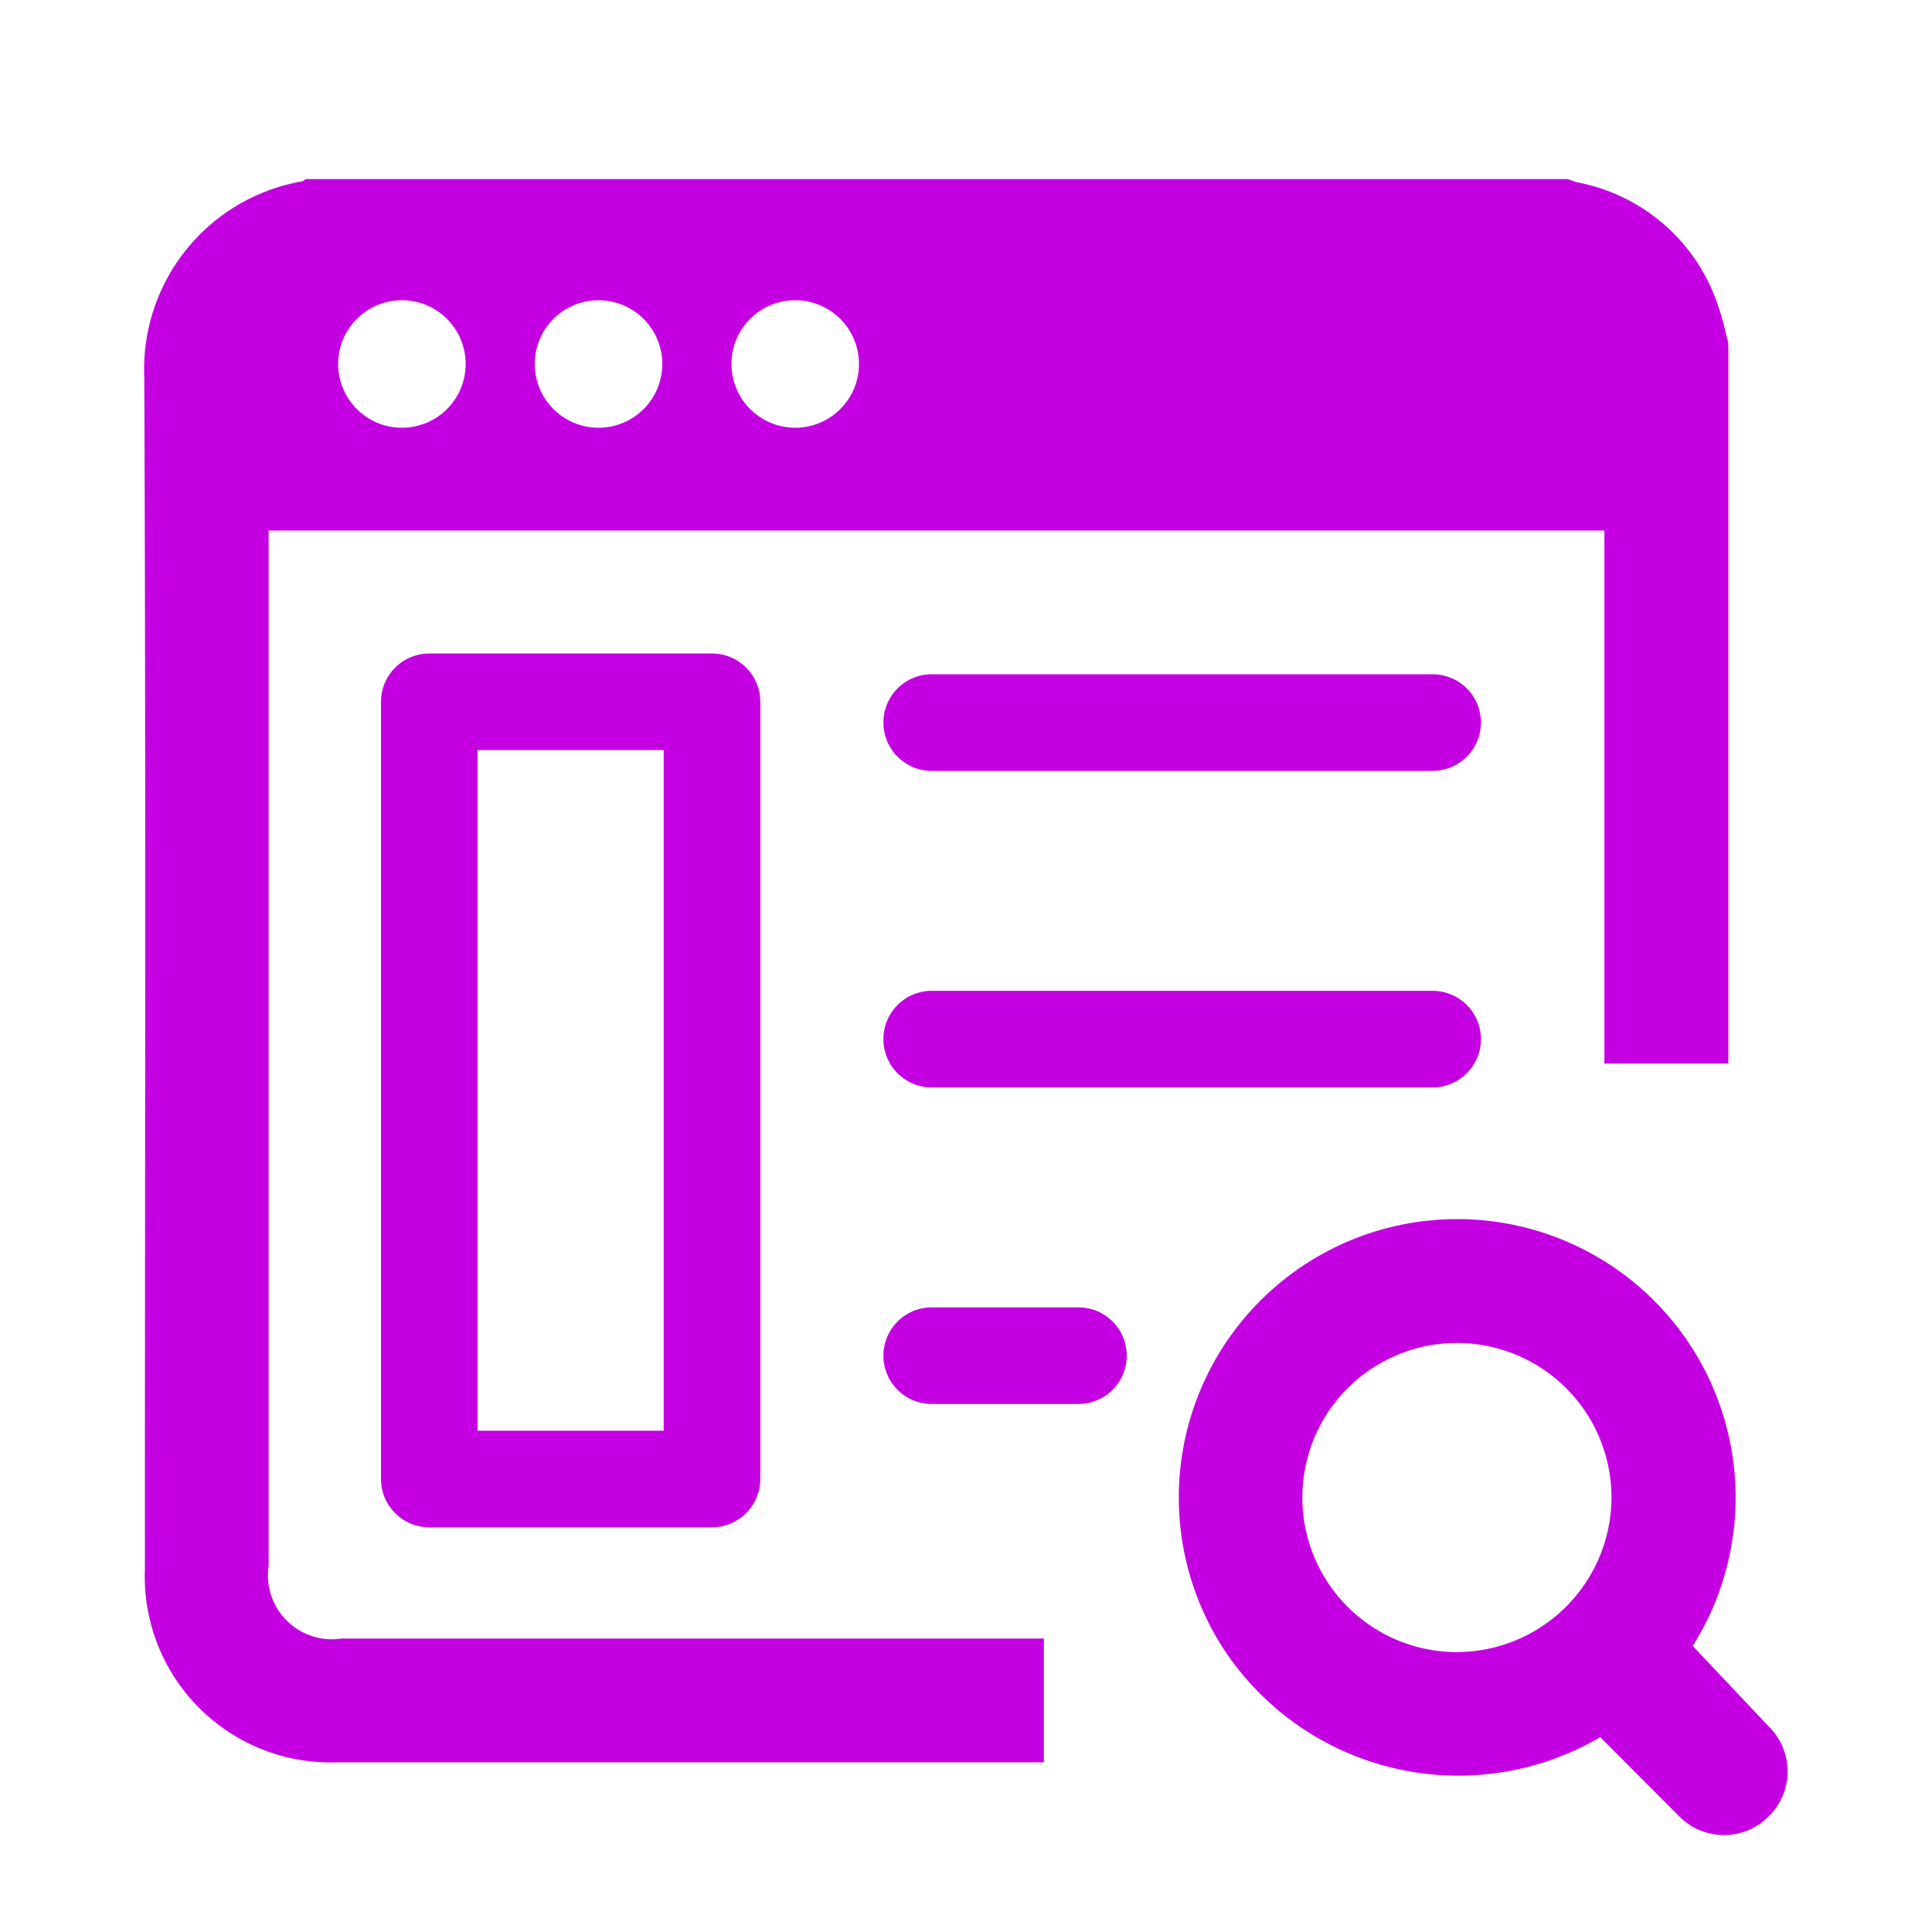 <svg xmlns="http://www.w3.org/2000/svg" width="40" height="40" viewBox="0 0 40 40"><defs><style>.a{fill:#c400e3;}</style></defs><path class="a" d="M35.046,34.078a5.764,5.764,0,1,0-9.722.047,5.813,5.813,0,0,0,7.807,1.841l1.642,1.645a1.3,1.3,0,0,0,1.865-.024l.018-.019a1.3,1.3,0,0,0,0-1.785Zm-4.882.127a3.2,3.2,0,1,1,3.2-3.193A3.21,3.21,0,0,1,30.164,34.205ZM35.576,6.343a3.825,3.825,0,0,0-2.918-2.568c-.07-.016-.136-.045-.2-.067H6.331c-.027.016-.052.043-.08.047A3.95,3.95,0,0,0,2.987,7.806C3.022,16.033,3,24.26,3,32.487a3.85,3.85,0,0,0,3.99,4q7.14,0,14.278,0h.344V33.924H7.073a1.324,1.324,0,0,1-1.511-1.507V10.985H33.217V22.02h2.566V7.1C35.715,6.848,35.665,6.589,35.576,6.343ZM8.321,8.856a1.32,1.32,0,1,1,1.32-1.32A1.319,1.319,0,0,1,8.321,8.856Zm4.072,0a1.32,1.32,0,1,1,1.319-1.32A1.32,1.32,0,0,1,12.393,8.856Zm4.071,0a1.32,1.32,0,1,1,1.32-1.32A1.32,1.32,0,0,1,16.464,8.856ZM14.741,31.621H8.888a1,1,0,0,1-1-1V14.53a1,1,0,0,1,1-1h5.853a1,1,0,0,1,1,1V30.621A1,1,0,0,1,14.741,31.621Zm-4.853-2h3.853V15.53H9.888ZM29.661,15.96H19.29a1,1,0,0,1,0-2H29.661a1,1,0,0,1,0,2Zm0,6.554H19.29a1,1,0,0,1,0-2H29.661a1,1,0,0,1,0,2Zm-7.333,6.554H19.29a1,1,0,0,1,0-2h3.038a1,1,0,0,1,0,2Z"/></svg>
